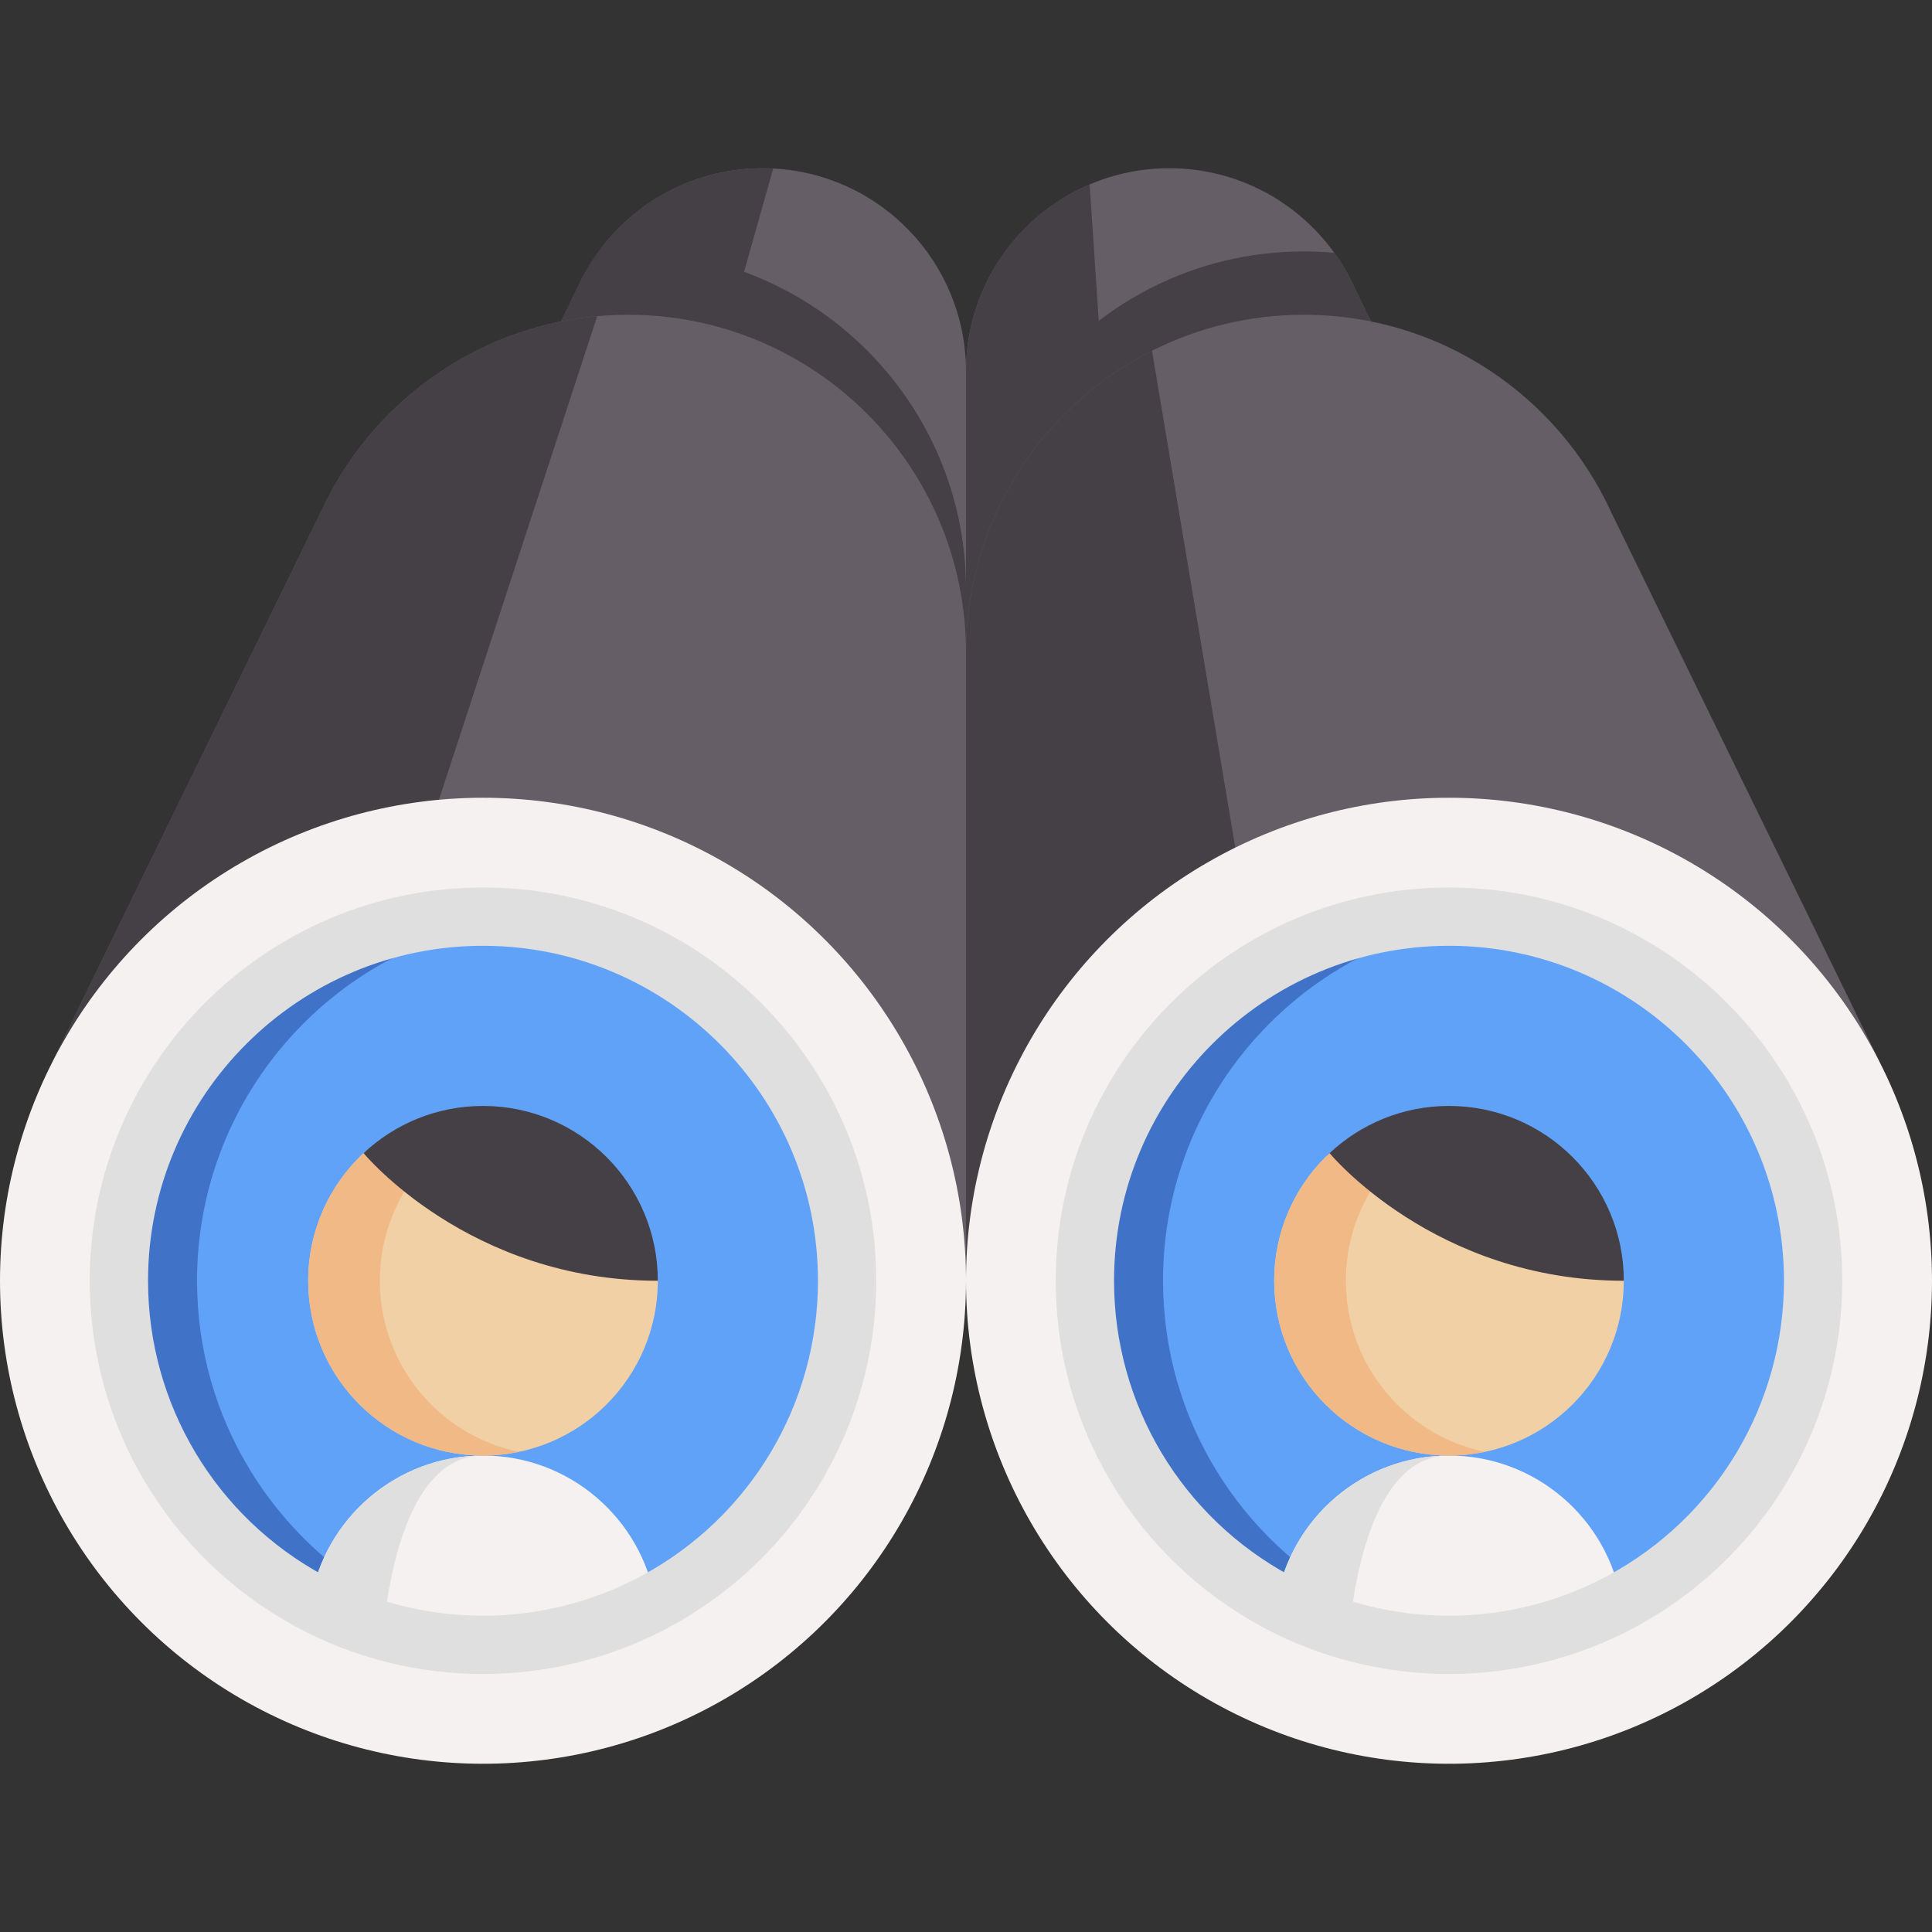 <?xml version="1.0" encoding="UTF-8"?> <svg xmlns="http://www.w3.org/2000/svg" id="Capa_1" height="512" viewBox="0 0 512 512" width="512"><rect x="0" y="0" width="512" height="512" fill="#333333" stroke="none"/><g><path d="m401.616 163.562-145.616 35.067v-100.175c0-22.262 13.506-41.372 32.77-49.572 6.48-2.771 13.609-4.296 21.098-4.296 18.018 0 33.955 8.828 43.721 22.406 2.05 2.833 3.822 5.862 5.285 9.065z" fill="#665e66"></path><path d="m295.652 152.127-59.41 30.72 19.758-84.393c0-22.262 13.506-41.372 32.77-49.572z" fill="#454045"></path><path d="m256 98.454v100.175l-113.557-27.351-21.325-5.13-10.735-2.586 10.735-21.974 32.008-65.53c1.463-3.193 3.235-6.232 5.275-9.055 9.776-13.578 25.713-22.417 43.731-22.417.938 0 1.865.021 2.781.072 28.464 1.443 51.087 24.982 51.087 53.796z" fill="#665e66"></path><path d="m401.616 163.562-145.616 35.067-113.557-27.351-21.325-5.13-10.735-2.586 10.735-21.974 32.008-65.53c1.463-3.193 3.235-6.232 5.275-9.055 2.658-.247 5.347-.371 8.066-.371 49.449 0 89.533 40.085 89.533 89.533 0-34.975 20.058-65.272 49.294-79.994 12.094-6.109 25.765-9.539 40.239-9.539 2.72 0 5.408.124 8.056.361 2.05 2.833 3.822 5.862 5.285 9.065z" fill="#454045"></path><path d="m204.913 44.658-21.726 76.955-40.744 49.665-21.325-5.13v-24.56l32.008-65.53c8.499-18.574 27.238-31.472 49.006-31.472.937 0 1.864.021 2.781.072z" fill="#454045"></path><path d="m498 281.147-217.502 52.364-24.498 5.903v-166.467c0-34.975 20.058-65.272 49.294-79.993 12.094-6.109 25.765-9.539 40.239-9.539 36.159 0 67.302 21.438 81.436 52.302z" fill="#665e66"></path><path d="m340.938 305.593-60.441 27.918-24.497 5.903-19.758-106.457 19.758-60.01c0-34.975 20.058-65.272 49.294-79.993z" fill="#454045"></path><path d="m256 172.947v64.038 102.429l-190.944-45.977-51.056-12.29 71.031-145.431c13.052-28.505 40.61-48.965 73.236-51.921 2.699-.258 5.439-.381 8.2-.381 49.449 0 89.533 40.084 89.533 89.533z" fill="#665e66"></path><path d="m158.267 83.795-61.914 189.151-31.297 20.49-51.056-12.289 71.031-145.431c13.053-28.505 40.61-48.964 73.236-51.921z" fill="#454045"></path><circle cx="384" cy="339.414" fill="#f6f1f1" r="128"></circle><circle cx="128" cy="339.414" fill="#f6f1f1" r="128"></circle><path d="m480.495 339.414c0 36.764-20.558 68.721-50.806 85.005-13.602 7.332-29.16 11.49-45.689 11.49s-32.087-4.158-45.689-11.49c-30.248-16.283-50.806-48.241-50.806-85.005 0-53.293 43.202-96.495 96.495-96.495s96.495 43.202 96.495 96.495z" fill="#61a2f9"></path><path d="m359.025 424.418c10.726 5.778-7.112 7.332-20.714 0-30.248-16.283-50.806-48.241-50.806-85.005 0-53.293 43.202-96.495 96.495-96.495 3.498 0 6.956.181 10.363.544-48.422 5.169-86.145 46.155-86.145 95.951.001 36.764 20.559 68.722 50.807 85.005z" fill="#4073c8"></path><path d="m429.689 424.418c-13.602 7.332-29.16 11.49-45.689 11.49s-32.087-4.158-45.689-11.49c3.64-21.944 22.709-38.681 45.689-38.681s42.049 16.737 45.689 38.681z" fill="#f6f1f1"></path><path d="m337.674 339.413c0 25.586 20.741 46.327 46.327 46.327s46.327-20.741 46.327-46.327-70.702-41.142-79.085-32.758-13.569 19.965-13.569 32.758z" fill="#f1d0a5"></path><path d="m393.494 384.756c-3.07.648-6.244.985-9.495.985-25.584 0-46.324-20.74-46.324-46.324 0-12.792 5.185-24.373 13.568-32.756s28.019-7.703 22.353-3.048c-10.336 8.493-16.93 21.378-16.93 35.804-.001 22.332 15.803 40.973 36.828 45.339z" fill="#f1b986"></path><path d="m384 385.737c-18.576 0-24.548 28.266-26.478 46.479-6.736-1.904-13.162-4.547-19.211-7.798 3.64-21.944 22.709-38.681 45.689-38.681z" fill="#dfdfdf"></path><path d="m384.001 293.086c-12.239 0-23.362 4.754-31.644 12.506.001 0 27.804 33.82 77.971 33.821 0-25.586-20.741-46.327-46.327-46.327z" fill="#454045"></path><path d="m224.495 339.414c0 36.764-20.558 68.721-50.806 85.005-13.602 7.332-29.16 11.49-45.689 11.49s-32.087-4.158-45.689-11.49c-30.248-16.283-50.806-48.241-50.806-85.005 0-53.293 43.202-96.495 96.495-96.495s96.495 43.202 96.495 96.495z" fill="#61a2f9"></path><path d="m103.025 424.418c10.726 5.778 22.657 9.586 35.339 10.933-3.407.376-6.866.557-10.363.557-16.529 0-32.087-4.158-45.689-11.49-30.248-16.283-50.806-48.241-50.806-85.005 0-53.293 43.202-96.495 96.495-96.495 3.498 0 6.956.181 10.363.544-48.422 5.169-86.145 46.155-86.145 95.951 0 36.764 20.558 68.722 50.806 85.005z" fill="#4073c8"></path><path d="m173.689 424.418c-13.602 7.332-29.16 11.49-45.689 11.49s-32.087-4.158-45.689-11.49c3.64-21.944 22.709-38.681 45.689-38.681s42.049 16.737 45.689 38.681z" fill="#f6f1f1"></path><path d="m81.674 339.413c0 25.586 20.741 46.327 46.327 46.327s46.327-20.741 46.327-46.327-69.696-41.581-77.978-33.829c-9.032 8.453-14.676 20.482-14.676 33.829z" fill="#f1d0a5"></path><path d="m137.494 384.756c-3.07.648-6.244.985-9.495.985-25.584 0-46.324-20.74-46.324-46.324 0-12.792 5.185-24.373 13.568-32.756s24.286-5.705 17.89 1.14c-7.733 8.276-12.467 19.393-12.467 31.616-.001 22.332 15.803 40.973 36.828 45.339z" fill="#f1b986"></path><path d="m128 385.737c-18.576 0-24.548 28.266-26.478 46.479-6.736-1.904-13.162-4.547-19.211-7.798 3.64-21.944 22.709-38.681 45.689-38.681z" fill="#dfdfdf"></path><path d="m128.001 293.086c-12.239 0-23.362 4.754-31.644 12.506.001 0 27.804 33.82 77.971 33.821 0-25.586-20.741-46.327-46.327-46.327z" fill="#454045"></path><g fill="#dfdfdf"><path d="m384 443.635c-17.22 0-34.288-4.293-49.355-12.415-33.841-18.218-54.866-53.396-54.866-91.806 0-57.468 46.754-104.221 104.221-104.221s104.221 46.754 104.221 104.221c0 38.409-21.025 73.588-54.87 91.808-15.063 8.12-32.131 12.413-49.351 12.413zm0-192.99c-48.947 0-88.769 39.821-88.769 88.769 0 32.715 17.91 62.681 46.741 78.201 12.826 6.914 27.358 10.567 42.027 10.567s29.201-3.653 42.023-10.565c28.835-15.523 46.745-45.488 46.745-78.203.002-48.947-39.82-88.769-88.767-88.769z"></path><path d="m128 443.635c-17.221 0-34.287-4.293-49.355-12.415-33.842-18.218-54.866-53.396-54.866-91.806 0-57.468 46.754-104.221 104.221-104.221s104.221 46.754 104.221 104.221c0 38.409-21.025 73.588-54.87 91.808-15.064 8.12-32.13 12.413-49.351 12.413zm0-192.99c-48.947 0-88.769 39.821-88.769 88.769 0 32.715 17.91 62.681 46.742 78.201 12.826 6.914 27.357 10.567 42.027 10.567s29.201-3.653 42.023-10.565c28.835-15.523 46.745-45.488 46.745-78.203.001-48.947-39.821-88.769-88.768-88.769z"></path></g></g></svg> 